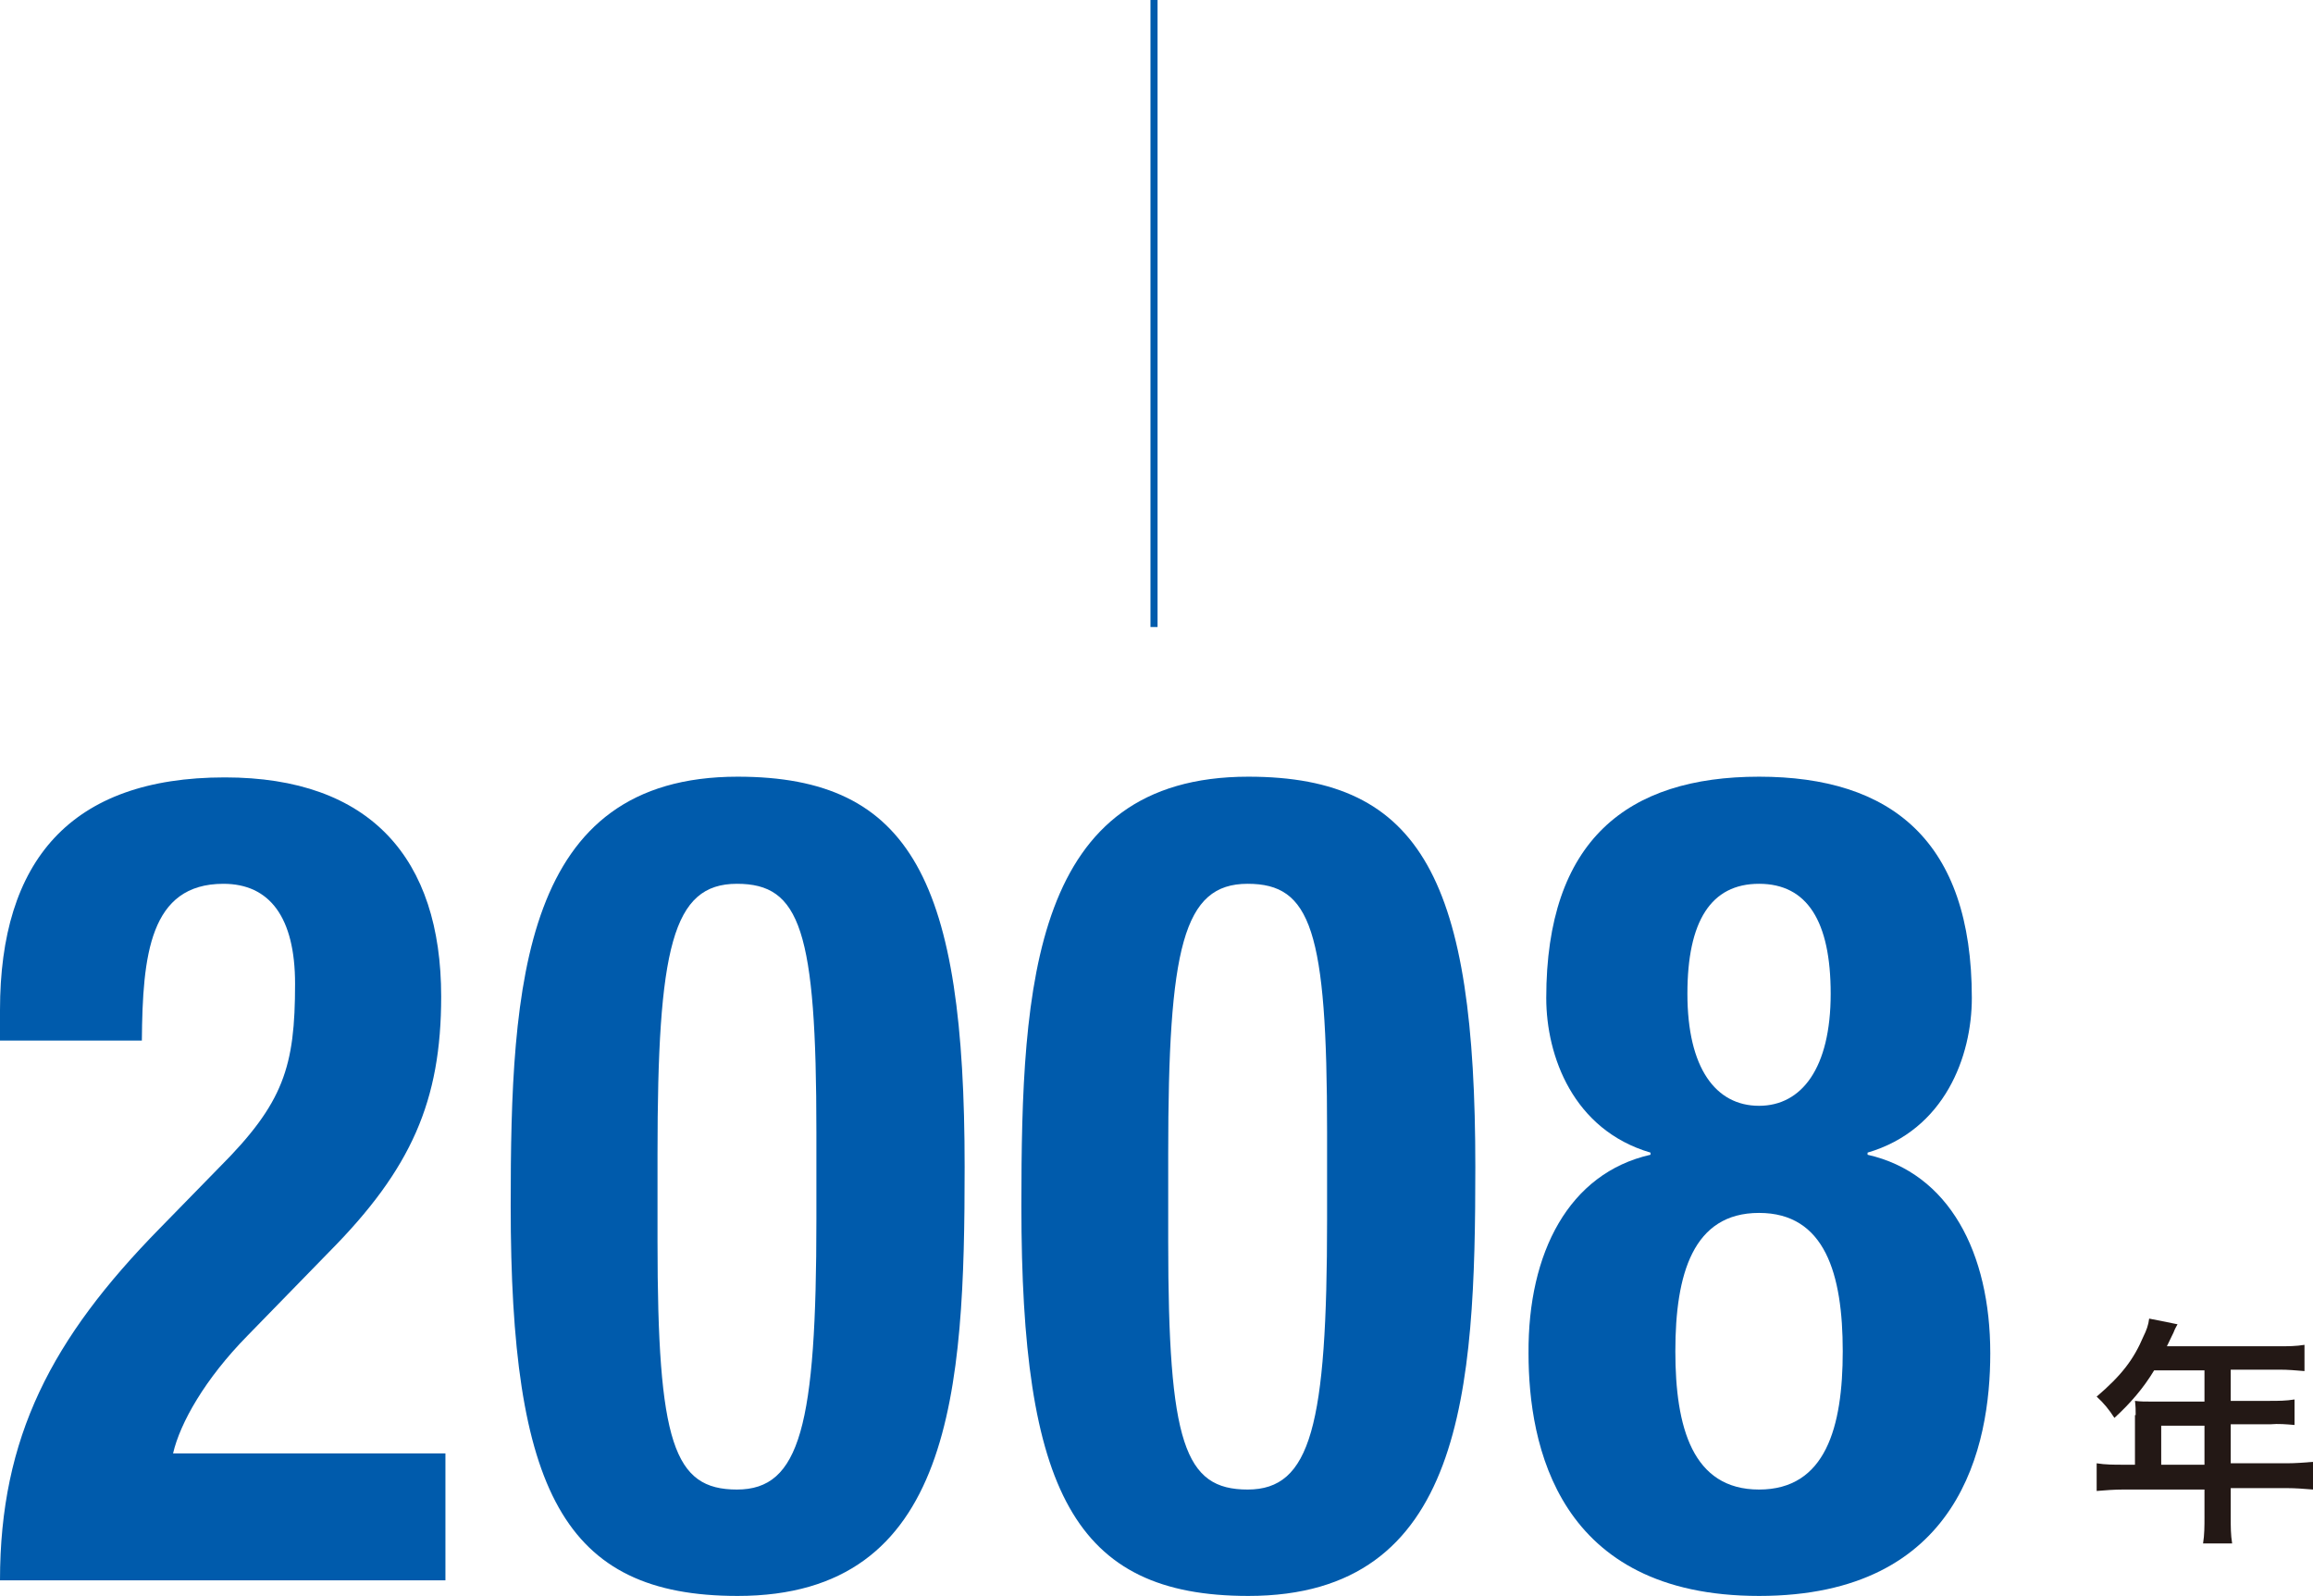 <?xml version="1.0" encoding="utf-8"?>
<!-- Generator: Adobe Illustrator 21.1.0, SVG Export Plug-In . SVG Version: 6.00 Build 0)  -->
<svg version="1.1" id="レイヤー_1" xmlns="http://www.w3.org/2000/svg" xmlns:xlink="http://www.w3.org/1999/xlink" x="0px"
	 y="0px" viewBox="0 0 326.1 225" style="enable-background:new 0 0 326.1 225;" xml:space="preserve">
<style type="text/css">
	.st0{fill:#005BAC;}
	.st1{fill:#231815;}
	.st2{fill:none;stroke:#005BAC;stroke-miterlimit:10;}
</style>
<g id="レイヤー_2">
	<g id="レイアウト">
		<path class="st0" d="M62.8,222.8H0c0-20.2,7.3-34.1,22.5-49.6l8.4-8.6c9.1-9.1,10.7-14.2,10.7-25.9c0-9.4-3.6-14.1-10.1-14.1
			c-10.4,0-11.4,10.1-11.5,22.1H0v-4.3c0-21,9.9-32.8,31.7-32.8c20.5,0,30.5,11.4,30.5,30.9c0,14.7-4.2,24.3-15.8,36l-11.5,11.8
			c-6,6.1-9.5,12.3-10.5,16.6h38.4V222.8z"/>
		<path class="st0" d="M104,109.5c24.6,0,32,14.9,32,55c0,31.5-1.6,60.5-32,60.5c-24.6,0-32-14.9-32-55
			C72,138.6,73.6,109.5,104,109.5z M92.7,175c0,28.5,2.3,35,11.2,35s11.2-9,11.2-38.1v-12.3c0-28.5-2.3-35-11.2-35
			c-9.1,0-11.2,9-11.2,38.1V175z"/>
		<path class="st0" d="M176,109.5c24.6,0,32,14.9,32,55c0,31.5-1.6,60.5-32,60.5c-24.6,0-32-14.9-32-55
			C144,138.6,145.6,109.5,176,109.5z M164.7,175c0,28.5,2.3,35,11.2,35s11.2-9,11.2-38.1v-12.3c0-28.5-2.3-35-11.2-35
			c-9.1,0-11.2,9-11.2,38.1V175z"/>
		<path class="st0" d="M232.7,162.8v-0.3c-10.9-3.2-14.7-13.6-14.7-21.8c0-22.2,11.4-31.2,30-31.2s30,9,30,31.2
			c0,8.2-3.8,18.6-14.7,21.8v0.3c11.5,2.6,17.3,13.8,17.3,28c0,13-4.2,34.2-32.6,34.2s-32.5-21.3-32.5-34.2
			C215.4,176.6,221.2,165.4,232.7,162.8z M248,210c9.4,0,11.8-8.8,11.8-19.5c0-10.9-2.5-19.5-11.8-19.5s-11.8,8.6-11.8,19.5
			C236.2,201.2,238.6,210,248,210z M248,155.9c6,0,10.1-5.3,10.1-15.8c0-10.2-3.3-15.5-10.1-15.5s-10.1,5.3-10.1,15.5
			C237.9,150.6,241.9,155.9,248,155.9z"/>
		<path class="st1" d="M301.1,199.5c0-0.7,0-1.2-0.1-2c0.7,0.1,1.5,0.1,2.4,0.1h7.4v-4.4h-7.1c-1.5,2.5-3.4,4.7-5.6,6.7
			c-0.7-1.1-1.5-2.1-2.5-3c3.5-3,5.2-5.2,6.6-8.5c0.4-0.8,0.7-1.6,0.8-2.5l4,0.8c-0.2,0.4-0.3,0.5-0.5,1c0,0.1-0.4,0.8-1,2.1h15.9
			c1.2,0,2.3,0,3.5-0.2v3.7c-1.2-0.1-2.3-0.2-3.5-0.2h-6.9v4.4h5.5c1.2,0,2.3,0,3.5-0.2v3.6c-1.1-0.1-2.3-0.2-3.4-0.1h-5.6v5.5h7.9
			c1.2,0,2.5-0.1,3.7-0.2v3.9c-1.2-0.1-2.5-0.2-3.7-0.2h-7.9v4.2c0,1.2,0,2.4,0.2,3.6h-4.1c0.2-1.2,0.2-2.5,0.2-3.7V210h-11.5
			c-1.2,0-2.5,0.1-3.7,0.2v-3.9c1.2,0.2,2.5,0.2,3.7,0.2h1.7V199.5z M310.8,206.5V201h-6.1v5.5L310.8,206.5z"/>
		<line class="st2" x1="162.7" y1="0" x2="162.7" y2="88.4"/>
	</g>
</g>
</svg>
